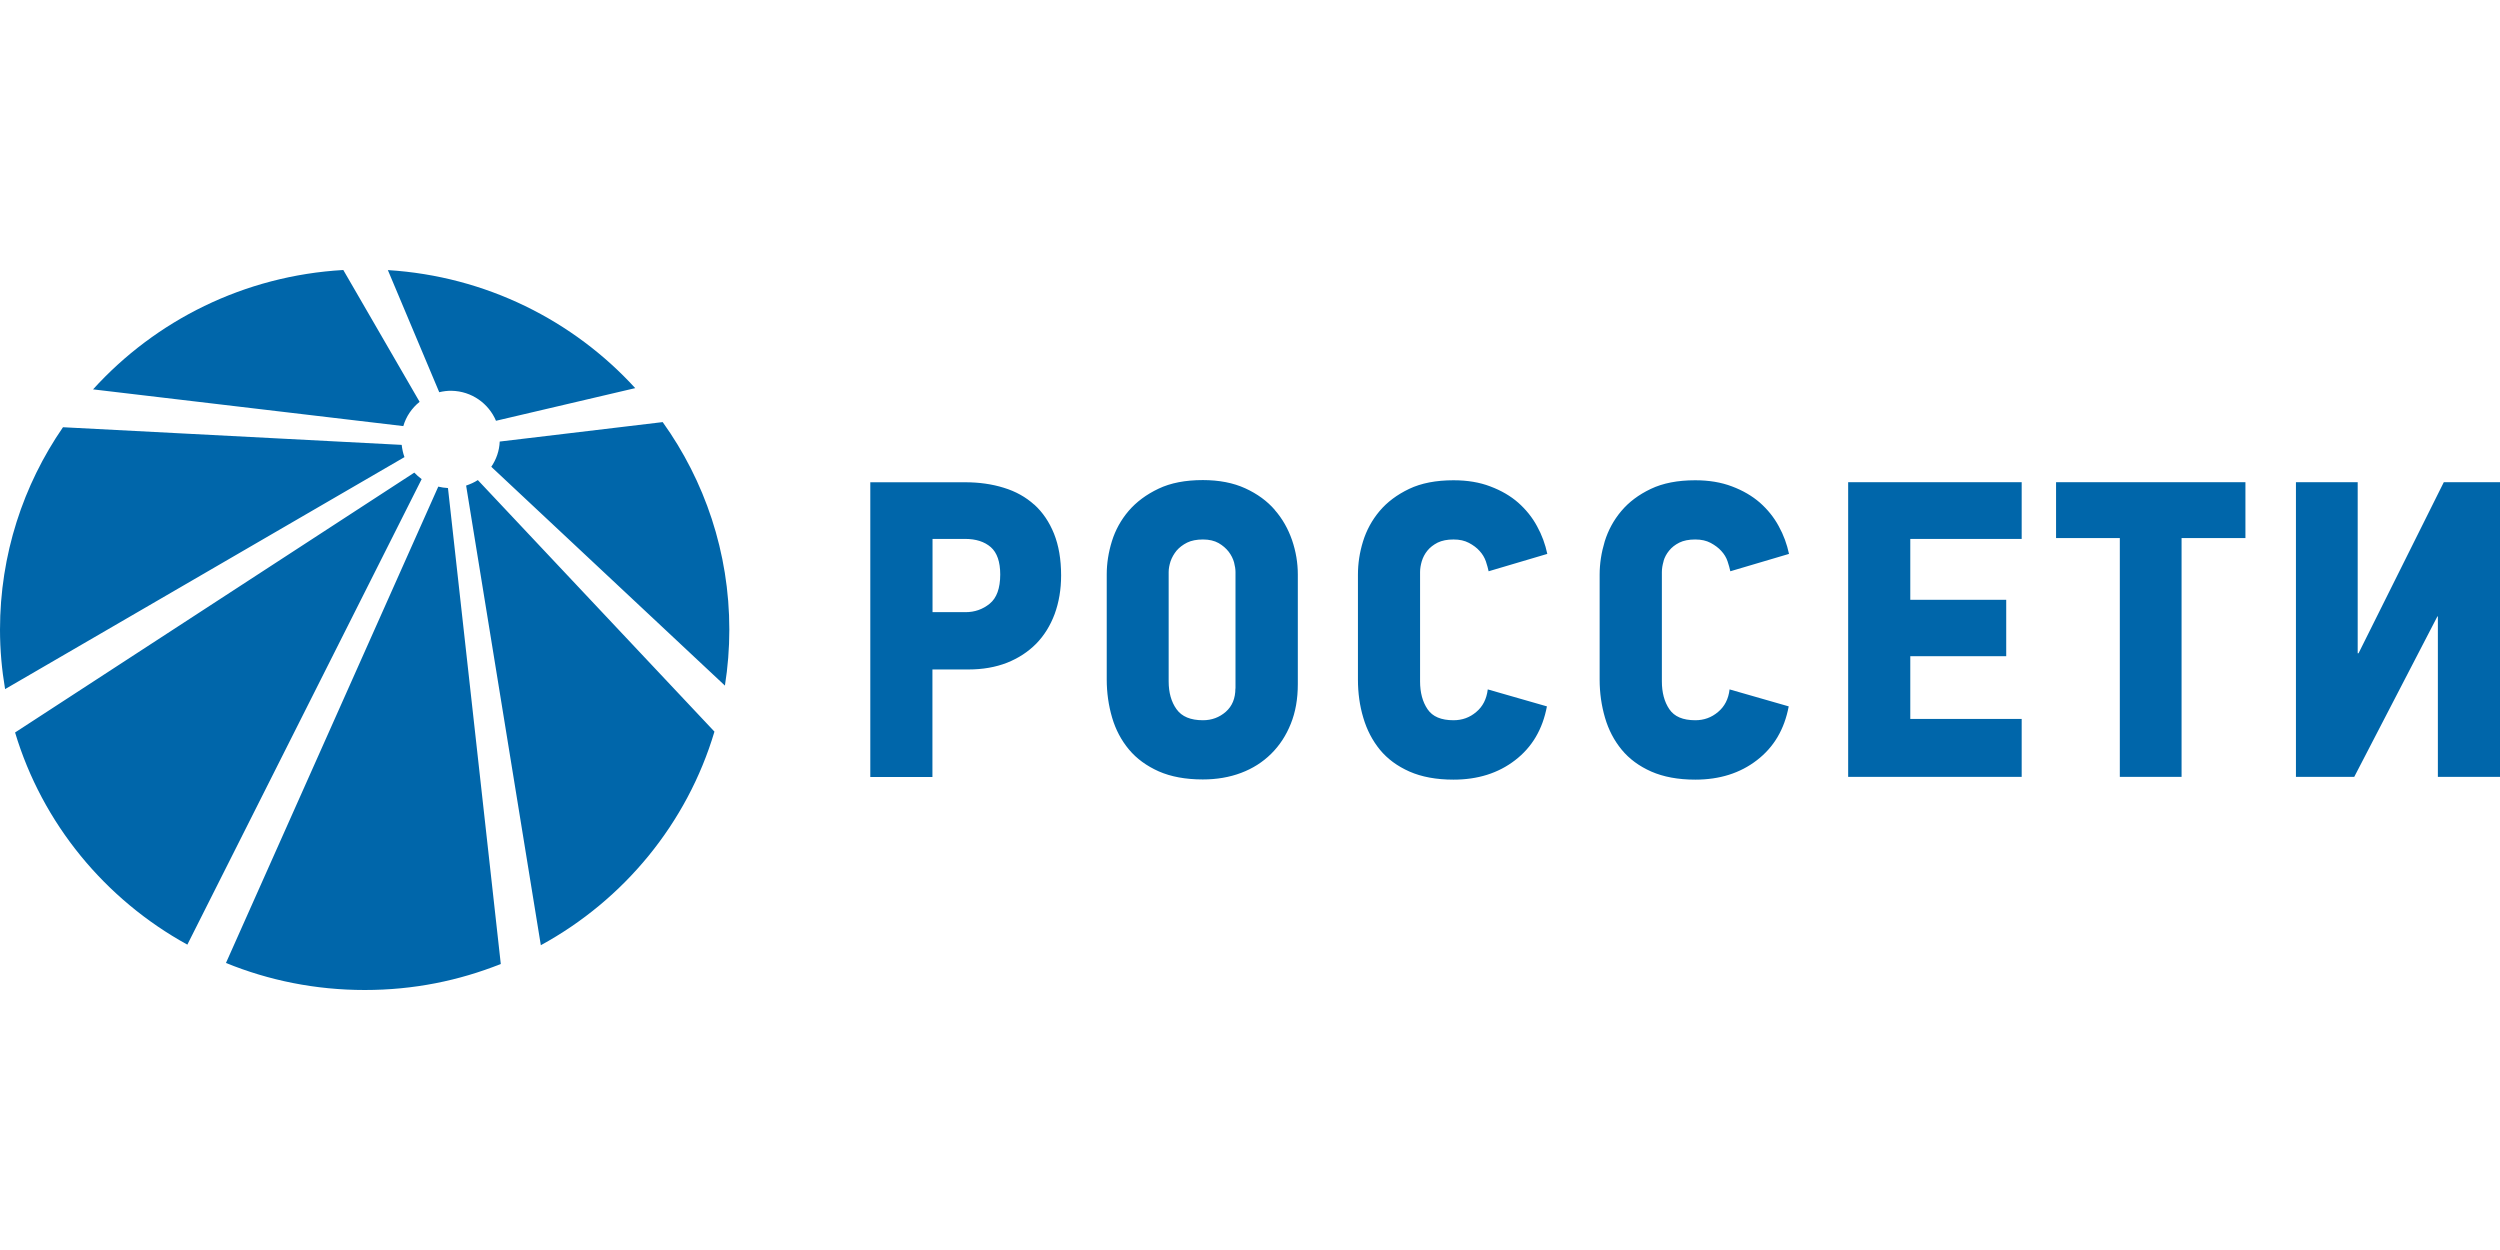 <svg width="250" height="125" viewBox="0 0 250 125" fill="none" xmlns="http://www.w3.org/2000/svg">
<path fill-rule="evenodd" clip-rule="evenodd" d="M43.827 48.663L22.596 96.296C26.869 98.042 31.564 99 36.471 99C41.379 99 45.873 98.07 50.079 96.4L44.797 48.805C44.461 48.786 44.144 48.739 43.827 48.663ZM46.612 48.558C47.025 48.416 47.419 48.245 47.784 48.008L71.445 73.162C68.718 82.328 62.399 89.986 54.083 94.521L46.612 48.558ZM49.973 44.156L66.269 42.21C70.466 48.074 72.933 55.238 72.933 62.962C72.933 64.869 72.78 66.739 72.492 68.56L49.128 46.679C49.627 45.949 49.935 45.085 49.973 44.146V44.156ZM45.162 39.079C47.169 39.117 48.869 40.351 49.599 42.078L63.523 38.813C57.339 32.048 48.59 27.617 38.786 27.009L43.923 39.221C44.327 39.127 44.73 39.07 45.162 39.079ZM41.955 40.189C41.187 40.806 40.61 41.641 40.332 42.609L9.305 38.937C15.547 32.057 24.401 27.569 34.33 27L41.964 40.189H41.955ZM40.169 44.488C40.217 44.905 40.303 45.323 40.447 45.712L0.509 68.911C0.182 66.976 0 64.993 0 62.971C0 55.466 2.324 48.492 6.299 42.723L40.178 44.488H40.169ZM41.427 47.258C41.648 47.495 41.897 47.714 42.166 47.913L18.735 94.464C10.505 89.938 4.235 82.347 1.508 73.248L41.436 47.258H41.427ZM184.816 77.689H202.168V71.891H191.029V65.619H200.622V59.983H191.029V53.891H202.168V48.217H184.816V77.689ZM205.597 53.806H211.982V77.689H218.157V53.806H224.543V48.217H205.606V53.806H205.597ZM244.382 48.217L235.855 65.325H235.769V48.217H229.594V77.689H235.423L243.739 61.643H243.787V77.689H250V48.217H244.382ZM103.422 50.465C102.577 49.706 101.569 49.137 100.378 48.776C99.197 48.406 97.901 48.226 96.499 48.226H87.03V77.698H93.243V66.947H96.844C98.275 66.947 99.562 66.72 100.705 66.274C101.848 65.818 102.817 65.182 103.624 64.366C104.421 63.55 105.036 62.554 105.468 61.396C105.89 60.239 106.111 58.958 106.111 57.544C106.111 55.931 105.871 54.546 105.401 53.369C104.93 52.202 104.277 51.234 103.432 50.465H103.422ZM98.967 60.372C98.266 60.941 97.459 61.216 96.547 61.216H93.253V53.891H96.508C97.594 53.891 98.448 54.166 99.082 54.716C99.706 55.267 100.023 56.178 100.023 57.449C100.023 58.825 99.668 59.802 98.976 60.362L98.967 60.372ZM127.487 50.997C126.719 50.105 125.73 49.384 124.529 48.833C123.329 48.283 121.917 48.008 120.285 48.008C118.537 48.008 117.058 48.293 115.849 48.871C114.629 49.45 113.64 50.19 112.862 51.092C112.094 51.993 111.537 53.008 111.191 54.119C110.845 55.238 110.673 56.339 110.673 57.449V67.944C110.673 69.272 110.855 70.543 111.21 71.758C111.566 72.973 112.132 74.035 112.9 74.956C113.669 75.876 114.667 76.597 115.877 77.138C117.087 77.669 118.557 77.945 120.275 77.945C121.668 77.945 122.955 77.726 124.107 77.29C125.269 76.853 126.268 76.218 127.113 75.383C127.958 74.548 128.611 73.551 129.081 72.375C129.552 71.208 129.782 69.889 129.782 68.418V57.449C129.782 56.291 129.59 55.143 129.206 54.014C128.812 52.885 128.246 51.87 127.468 50.987L127.487 50.997ZM123.54 68.845C123.54 69.832 123.223 70.61 122.58 71.179C121.937 71.739 121.178 72.024 120.295 72.024C119.065 72.024 118.182 71.663 117.654 70.923C117.126 70.192 116.866 69.253 116.866 68.133V57.202C116.866 56.87 116.934 56.51 117.058 56.121C117.193 55.741 117.395 55.39 117.654 55.068C117.932 54.745 118.278 54.479 118.71 54.261C119.133 54.052 119.67 53.948 120.295 53.948C120.919 53.948 121.437 54.071 121.86 54.308C122.273 54.546 122.609 54.84 122.868 55.172C123.127 55.513 123.3 55.864 123.406 56.235C123.502 56.605 123.55 56.927 123.55 57.212V68.855L123.54 68.845ZM142.179 56.121C142.295 55.741 142.477 55.39 142.736 55.068C142.996 54.745 143.341 54.479 143.764 54.261C144.196 54.052 144.724 53.948 145.348 53.948C145.973 53.948 146.462 54.062 146.894 54.289C147.327 54.517 147.682 54.783 147.96 55.096C148.248 55.409 148.45 55.751 148.585 56.13C148.709 56.51 148.805 56.842 148.863 57.127L154.73 55.39C154.529 54.432 154.193 53.502 153.703 52.619C153.223 51.727 152.589 50.949 151.821 50.266C151.052 49.593 150.121 49.052 149.036 48.644C147.951 48.226 146.731 48.027 145.348 48.027C143.61 48.027 142.122 48.312 140.912 48.89C139.702 49.469 138.713 50.209 137.954 51.111C137.196 52.012 136.648 53.027 136.303 54.138C135.957 55.257 135.794 56.358 135.794 57.468V67.963C135.794 69.291 135.966 70.562 136.331 71.777C136.687 72.992 137.244 74.054 137.993 74.975C138.751 75.895 139.731 76.616 140.95 77.157C142.16 77.689 143.629 77.964 145.348 77.964C147.778 77.964 149.833 77.318 151.513 76.019C153.204 74.719 154.26 72.935 154.692 70.638L148.777 68.94C148.661 69.898 148.277 70.657 147.624 71.198C146.971 71.758 146.213 72.024 145.348 72.024C144.119 72.024 143.255 71.663 142.756 70.923C142.256 70.192 142.007 69.253 142.007 68.133V57.202C142.007 56.87 142.064 56.51 142.179 56.121ZM166.35 56.121C166.455 55.741 166.647 55.39 166.907 55.068C167.166 54.745 167.502 54.479 167.934 54.261C168.357 54.052 168.895 53.948 169.519 53.948C170.143 53.948 170.633 54.062 171.065 54.289C171.487 54.517 171.852 54.783 172.131 55.096C172.419 55.409 172.63 55.751 172.755 56.13C172.88 56.51 172.976 56.842 173.033 57.127L178.901 55.39C178.699 54.432 178.363 53.502 177.873 52.619C177.393 51.727 176.759 50.949 175.991 50.266C175.213 49.593 174.291 49.052 173.206 48.644C172.111 48.226 170.892 48.027 169.519 48.027C167.771 48.027 166.292 48.312 165.082 48.89C163.863 49.469 162.883 50.209 162.125 51.111C161.366 52.012 160.819 53.027 160.473 54.138C160.137 55.257 159.964 56.358 159.964 57.468V67.963C159.964 69.291 160.146 70.562 160.502 71.777C160.857 72.992 161.414 74.054 162.173 74.975C162.931 75.895 163.911 76.616 165.13 77.157C166.35 77.689 167.809 77.964 169.528 77.964C171.958 77.964 174.013 77.318 175.693 76.019C177.383 74.719 178.44 72.935 178.872 70.638L172.957 68.94C172.851 69.898 172.457 70.657 171.804 71.198C171.142 71.758 170.393 72.024 169.528 72.024C168.299 72.024 167.435 71.663 166.936 70.923C166.436 70.192 166.187 69.253 166.187 68.133V57.202C166.187 56.87 166.244 56.51 166.359 56.121H166.35Z" fill="#0066AA"/>
</svg>
